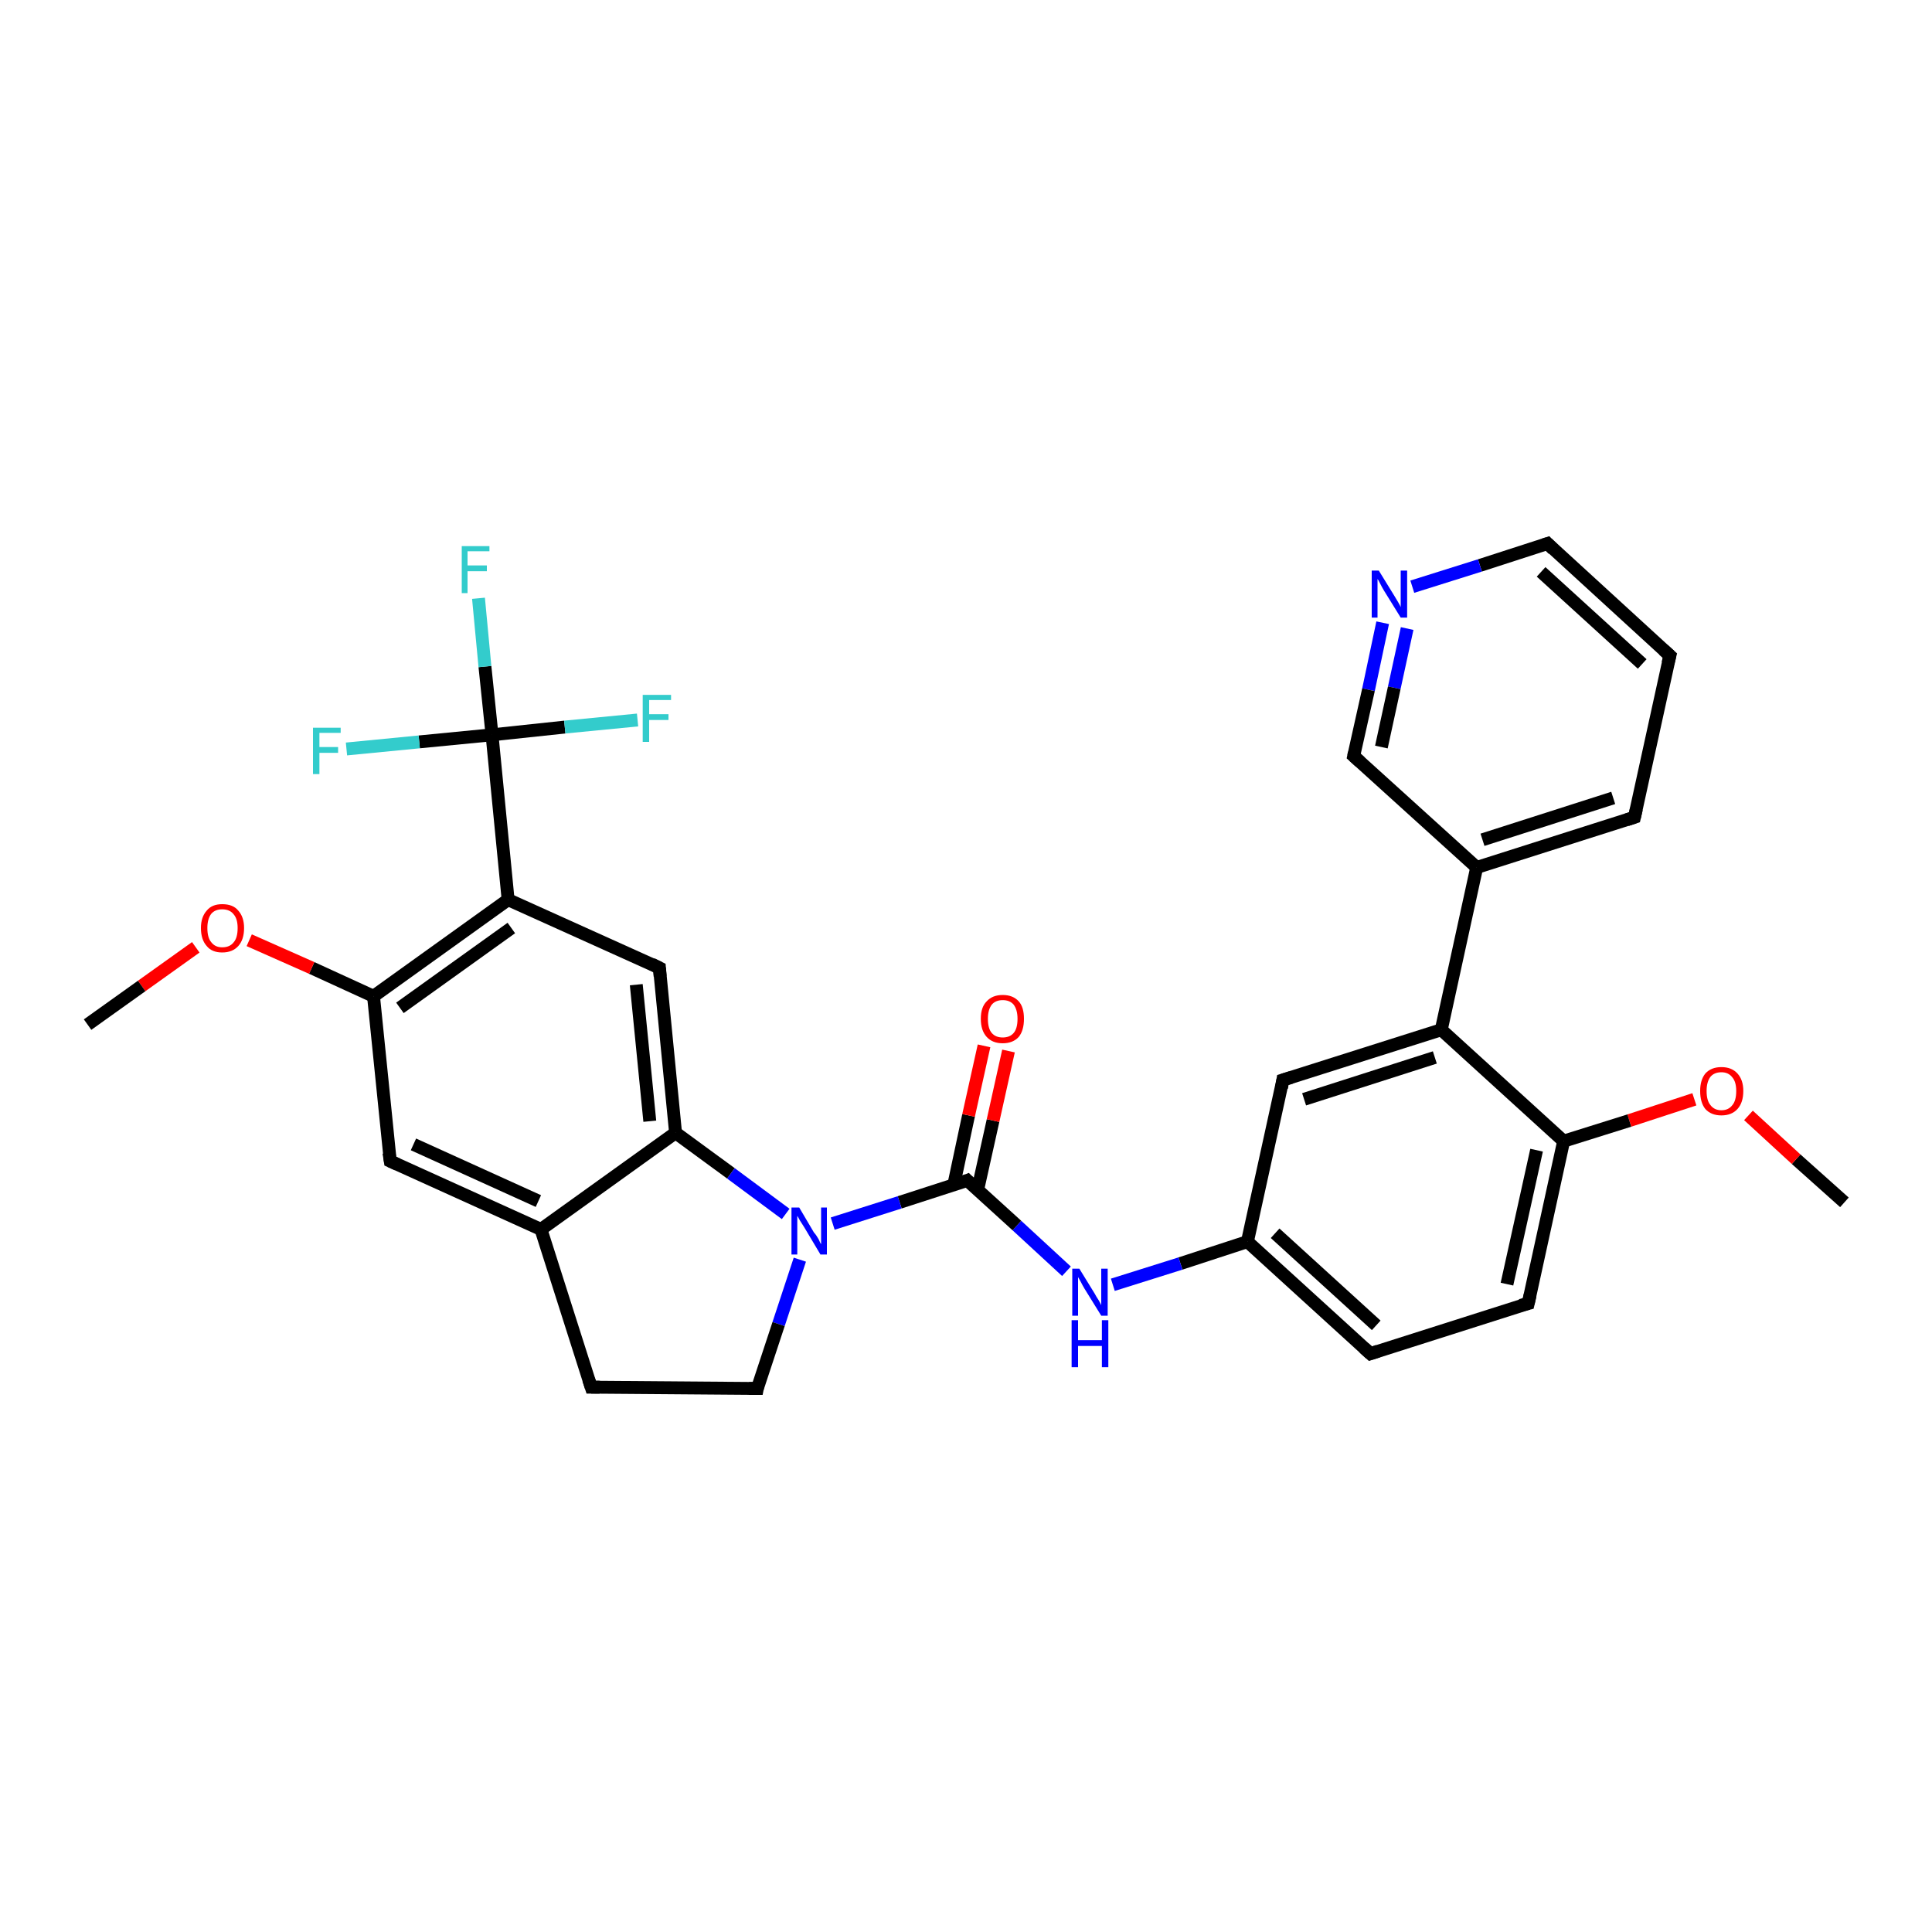 <?xml version='1.0' encoding='iso-8859-1'?>
<svg version='1.1' baseProfile='full'
              xmlns='http://www.w3.org/2000/svg'
                      xmlns:rdkit='http://www.rdkit.org/xml'
                      xmlns:xlink='http://www.w3.org/1999/xlink'
                  xml:space='preserve'
width='300px' height='300px' viewBox='0 0 300 300'>
<!-- END OF HEADER -->
<rect style='opacity:1.0;fill:#FFFFFF;stroke:none' width='300.0' height='300.0' x='0.0' y='0.0'> </rect>
<path class='bond-0 atom-0 atom-1' d='M 286.4,186.7 L 278.9,180.0' style='fill:none;fill-rule:evenodd;stroke:#000000;stroke-width:2.0px;stroke-linecap:butt;stroke-linejoin:miter;stroke-opacity:1' />
<path class='bond-0 atom-0 atom-1' d='M 278.9,180.0 L 271.5,173.2' style='fill:none;fill-rule:evenodd;stroke:#FF0000;stroke-width:2.0px;stroke-linecap:butt;stroke-linejoin:miter;stroke-opacity:1' />
<path class='bond-1 atom-1 atom-2' d='M 263.1,170.7 L 253.0,174.0' style='fill:none;fill-rule:evenodd;stroke:#FF0000;stroke-width:2.0px;stroke-linecap:butt;stroke-linejoin:miter;stroke-opacity:1' />
<path class='bond-1 atom-1 atom-2' d='M 253.0,174.0 L 242.8,177.2' style='fill:none;fill-rule:evenodd;stroke:#000000;stroke-width:2.0px;stroke-linecap:butt;stroke-linejoin:miter;stroke-opacity:1' />
<path class='bond-2 atom-2 atom-3' d='M 242.8,177.2 L 237.3,202.4' style='fill:none;fill-rule:evenodd;stroke:#000000;stroke-width:2.0px;stroke-linecap:butt;stroke-linejoin:miter;stroke-opacity:1' />
<path class='bond-2 atom-2 atom-3' d='M 238.6,178.6 L 234.0,199.4' style='fill:none;fill-rule:evenodd;stroke:#000000;stroke-width:2.0px;stroke-linecap:butt;stroke-linejoin:miter;stroke-opacity:1' />
<path class='bond-3 atom-3 atom-4' d='M 237.3,202.4 L 212.8,210.2' style='fill:none;fill-rule:evenodd;stroke:#000000;stroke-width:2.0px;stroke-linecap:butt;stroke-linejoin:miter;stroke-opacity:1' />
<path class='bond-4 atom-4 atom-5' d='M 212.8,210.2 L 193.7,192.8' style='fill:none;fill-rule:evenodd;stroke:#000000;stroke-width:2.0px;stroke-linecap:butt;stroke-linejoin:miter;stroke-opacity:1' />
<path class='bond-4 atom-4 atom-5' d='M 213.7,205.8 L 198.0,191.5' style='fill:none;fill-rule:evenodd;stroke:#000000;stroke-width:2.0px;stroke-linecap:butt;stroke-linejoin:miter;stroke-opacity:1' />
<path class='bond-5 atom-5 atom-6' d='M 193.7,192.8 L 183.3,196.2' style='fill:none;fill-rule:evenodd;stroke:#000000;stroke-width:2.0px;stroke-linecap:butt;stroke-linejoin:miter;stroke-opacity:1' />
<path class='bond-5 atom-5 atom-6' d='M 183.3,196.2 L 172.8,199.5' style='fill:none;fill-rule:evenodd;stroke:#0000FF;stroke-width:2.0px;stroke-linecap:butt;stroke-linejoin:miter;stroke-opacity:1' />
<path class='bond-6 atom-6 atom-7' d='M 165.6,197.4 L 157.9,190.3' style='fill:none;fill-rule:evenodd;stroke:#0000FF;stroke-width:2.0px;stroke-linecap:butt;stroke-linejoin:miter;stroke-opacity:1' />
<path class='bond-6 atom-6 atom-7' d='M 157.9,190.3 L 150.2,183.3' style='fill:none;fill-rule:evenodd;stroke:#000000;stroke-width:2.0px;stroke-linecap:butt;stroke-linejoin:miter;stroke-opacity:1' />
<path class='bond-7 atom-7 atom-8' d='M 151.8,184.8 L 154.2,174.0' style='fill:none;fill-rule:evenodd;stroke:#000000;stroke-width:2.0px;stroke-linecap:butt;stroke-linejoin:miter;stroke-opacity:1' />
<path class='bond-7 atom-7 atom-8' d='M 154.2,174.0 L 156.6,163.2' style='fill:none;fill-rule:evenodd;stroke:#FF0000;stroke-width:2.0px;stroke-linecap:butt;stroke-linejoin:miter;stroke-opacity:1' />
<path class='bond-7 atom-7 atom-8' d='M 148.1,184.0 L 150.4,173.2' style='fill:none;fill-rule:evenodd;stroke:#000000;stroke-width:2.0px;stroke-linecap:butt;stroke-linejoin:miter;stroke-opacity:1' />
<path class='bond-7 atom-7 atom-8' d='M 150.4,173.2 L 152.8,162.4' style='fill:none;fill-rule:evenodd;stroke:#FF0000;stroke-width:2.0px;stroke-linecap:butt;stroke-linejoin:miter;stroke-opacity:1' />
<path class='bond-8 atom-7 atom-9' d='M 150.2,183.3 L 139.7,186.7' style='fill:none;fill-rule:evenodd;stroke:#000000;stroke-width:2.0px;stroke-linecap:butt;stroke-linejoin:miter;stroke-opacity:1' />
<path class='bond-8 atom-7 atom-9' d='M 139.7,186.7 L 129.3,190.0' style='fill:none;fill-rule:evenodd;stroke:#0000FF;stroke-width:2.0px;stroke-linecap:butt;stroke-linejoin:miter;stroke-opacity:1' />
<path class='bond-9 atom-9 atom-10' d='M 124.2,195.6 L 120.9,205.6' style='fill:none;fill-rule:evenodd;stroke:#0000FF;stroke-width:2.0px;stroke-linecap:butt;stroke-linejoin:miter;stroke-opacity:1' />
<path class='bond-9 atom-9 atom-10' d='M 120.9,205.6 L 117.6,215.6' style='fill:none;fill-rule:evenodd;stroke:#000000;stroke-width:2.0px;stroke-linecap:butt;stroke-linejoin:miter;stroke-opacity:1' />
<path class='bond-10 atom-10 atom-11' d='M 117.6,215.6 L 91.8,215.4' style='fill:none;fill-rule:evenodd;stroke:#000000;stroke-width:2.0px;stroke-linecap:butt;stroke-linejoin:miter;stroke-opacity:1' />
<path class='bond-11 atom-11 atom-12' d='M 91.8,215.4 L 84.0,190.9' style='fill:none;fill-rule:evenodd;stroke:#000000;stroke-width:2.0px;stroke-linecap:butt;stroke-linejoin:miter;stroke-opacity:1' />
<path class='bond-12 atom-12 atom-13' d='M 84.0,190.9 L 60.6,180.3' style='fill:none;fill-rule:evenodd;stroke:#000000;stroke-width:2.0px;stroke-linecap:butt;stroke-linejoin:miter;stroke-opacity:1' />
<path class='bond-12 atom-12 atom-13' d='M 83.6,186.5 L 64.2,177.7' style='fill:none;fill-rule:evenodd;stroke:#000000;stroke-width:2.0px;stroke-linecap:butt;stroke-linejoin:miter;stroke-opacity:1' />
<path class='bond-13 atom-13 atom-14' d='M 60.6,180.3 L 58.0,154.7' style='fill:none;fill-rule:evenodd;stroke:#000000;stroke-width:2.0px;stroke-linecap:butt;stroke-linejoin:miter;stroke-opacity:1' />
<path class='bond-14 atom-14 atom-15' d='M 58.0,154.7 L 48.4,150.3' style='fill:none;fill-rule:evenodd;stroke:#000000;stroke-width:2.0px;stroke-linecap:butt;stroke-linejoin:miter;stroke-opacity:1' />
<path class='bond-14 atom-14 atom-15' d='M 48.4,150.3 L 38.7,146.0' style='fill:none;fill-rule:evenodd;stroke:#FF0000;stroke-width:2.0px;stroke-linecap:butt;stroke-linejoin:miter;stroke-opacity:1' />
<path class='bond-15 atom-15 atom-16' d='M 30.4,147.1 L 22.0,153.1' style='fill:none;fill-rule:evenodd;stroke:#FF0000;stroke-width:2.0px;stroke-linecap:butt;stroke-linejoin:miter;stroke-opacity:1' />
<path class='bond-15 atom-15 atom-16' d='M 22.0,153.1 L 13.6,159.1' style='fill:none;fill-rule:evenodd;stroke:#000000;stroke-width:2.0px;stroke-linecap:butt;stroke-linejoin:miter;stroke-opacity:1' />
<path class='bond-16 atom-14 atom-17' d='M 58.0,154.7 L 78.9,139.7' style='fill:none;fill-rule:evenodd;stroke:#000000;stroke-width:2.0px;stroke-linecap:butt;stroke-linejoin:miter;stroke-opacity:1' />
<path class='bond-16 atom-14 atom-17' d='M 62.1,156.5 L 79.4,144.1' style='fill:none;fill-rule:evenodd;stroke:#000000;stroke-width:2.0px;stroke-linecap:butt;stroke-linejoin:miter;stroke-opacity:1' />
<path class='bond-17 atom-17 atom-18' d='M 78.9,139.7 L 102.4,150.3' style='fill:none;fill-rule:evenodd;stroke:#000000;stroke-width:2.0px;stroke-linecap:butt;stroke-linejoin:miter;stroke-opacity:1' />
<path class='bond-18 atom-18 atom-19' d='M 102.4,150.3 L 104.9,175.9' style='fill:none;fill-rule:evenodd;stroke:#000000;stroke-width:2.0px;stroke-linecap:butt;stroke-linejoin:miter;stroke-opacity:1' />
<path class='bond-18 atom-18 atom-19' d='M 98.8,152.9 L 100.9,174.1' style='fill:none;fill-rule:evenodd;stroke:#000000;stroke-width:2.0px;stroke-linecap:butt;stroke-linejoin:miter;stroke-opacity:1' />
<path class='bond-19 atom-17 atom-20' d='M 78.9,139.7 L 76.4,114.1' style='fill:none;fill-rule:evenodd;stroke:#000000;stroke-width:2.0px;stroke-linecap:butt;stroke-linejoin:miter;stroke-opacity:1' />
<path class='bond-20 atom-20 atom-21' d='M 76.4,114.1 L 75.3,103.5' style='fill:none;fill-rule:evenodd;stroke:#000000;stroke-width:2.0px;stroke-linecap:butt;stroke-linejoin:miter;stroke-opacity:1' />
<path class='bond-20 atom-20 atom-21' d='M 75.3,103.5 L 74.3,92.9' style='fill:none;fill-rule:evenodd;stroke:#33CCCC;stroke-width:2.0px;stroke-linecap:butt;stroke-linejoin:miter;stroke-opacity:1' />
<path class='bond-21 atom-20 atom-22' d='M 76.4,114.1 L 87.7,112.9' style='fill:none;fill-rule:evenodd;stroke:#000000;stroke-width:2.0px;stroke-linecap:butt;stroke-linejoin:miter;stroke-opacity:1' />
<path class='bond-21 atom-20 atom-22' d='M 87.7,112.9 L 99.0,111.8' style='fill:none;fill-rule:evenodd;stroke:#33CCCC;stroke-width:2.0px;stroke-linecap:butt;stroke-linejoin:miter;stroke-opacity:1' />
<path class='bond-22 atom-20 atom-23' d='M 76.4,114.1 L 65.1,115.2' style='fill:none;fill-rule:evenodd;stroke:#000000;stroke-width:2.0px;stroke-linecap:butt;stroke-linejoin:miter;stroke-opacity:1' />
<path class='bond-22 atom-20 atom-23' d='M 65.1,115.2 L 53.8,116.3' style='fill:none;fill-rule:evenodd;stroke:#33CCCC;stroke-width:2.0px;stroke-linecap:butt;stroke-linejoin:miter;stroke-opacity:1' />
<path class='bond-23 atom-5 atom-24' d='M 193.7,192.8 L 199.2,167.7' style='fill:none;fill-rule:evenodd;stroke:#000000;stroke-width:2.0px;stroke-linecap:butt;stroke-linejoin:miter;stroke-opacity:1' />
<path class='bond-24 atom-24 atom-25' d='M 199.2,167.7 L 223.8,159.9' style='fill:none;fill-rule:evenodd;stroke:#000000;stroke-width:2.0px;stroke-linecap:butt;stroke-linejoin:miter;stroke-opacity:1' />
<path class='bond-24 atom-24 atom-25' d='M 202.5,170.7 L 222.8,164.2' style='fill:none;fill-rule:evenodd;stroke:#000000;stroke-width:2.0px;stroke-linecap:butt;stroke-linejoin:miter;stroke-opacity:1' />
<path class='bond-25 atom-25 atom-26' d='M 223.8,159.9 L 229.3,134.7' style='fill:none;fill-rule:evenodd;stroke:#000000;stroke-width:2.0px;stroke-linecap:butt;stroke-linejoin:miter;stroke-opacity:1' />
<path class='bond-26 atom-26 atom-27' d='M 229.3,134.7 L 253.8,126.9' style='fill:none;fill-rule:evenodd;stroke:#000000;stroke-width:2.0px;stroke-linecap:butt;stroke-linejoin:miter;stroke-opacity:1' />
<path class='bond-26 atom-26 atom-27' d='M 230.2,130.4 L 250.5,123.9' style='fill:none;fill-rule:evenodd;stroke:#000000;stroke-width:2.0px;stroke-linecap:butt;stroke-linejoin:miter;stroke-opacity:1' />
<path class='bond-27 atom-27 atom-28' d='M 253.8,126.9 L 259.3,101.8' style='fill:none;fill-rule:evenodd;stroke:#000000;stroke-width:2.0px;stroke-linecap:butt;stroke-linejoin:miter;stroke-opacity:1' />
<path class='bond-28 atom-28 atom-29' d='M 259.3,101.8 L 240.3,84.4' style='fill:none;fill-rule:evenodd;stroke:#000000;stroke-width:2.0px;stroke-linecap:butt;stroke-linejoin:miter;stroke-opacity:1' />
<path class='bond-28 atom-28 atom-29' d='M 255.0,103.1 L 239.3,88.8' style='fill:none;fill-rule:evenodd;stroke:#000000;stroke-width:2.0px;stroke-linecap:butt;stroke-linejoin:miter;stroke-opacity:1' />
<path class='bond-29 atom-29 atom-30' d='M 240.3,84.4 L 229.8,87.8' style='fill:none;fill-rule:evenodd;stroke:#000000;stroke-width:2.0px;stroke-linecap:butt;stroke-linejoin:miter;stroke-opacity:1' />
<path class='bond-29 atom-29 atom-30' d='M 229.8,87.8 L 219.3,91.1' style='fill:none;fill-rule:evenodd;stroke:#0000FF;stroke-width:2.0px;stroke-linecap:butt;stroke-linejoin:miter;stroke-opacity:1' />
<path class='bond-30 atom-30 atom-31' d='M 214.7,96.7 L 212.5,107.1' style='fill:none;fill-rule:evenodd;stroke:#0000FF;stroke-width:2.0px;stroke-linecap:butt;stroke-linejoin:miter;stroke-opacity:1' />
<path class='bond-30 atom-30 atom-31' d='M 212.5,107.1 L 210.2,117.4' style='fill:none;fill-rule:evenodd;stroke:#000000;stroke-width:2.0px;stroke-linecap:butt;stroke-linejoin:miter;stroke-opacity:1' />
<path class='bond-30 atom-30 atom-31' d='M 218.5,97.6 L 216.5,106.8' style='fill:none;fill-rule:evenodd;stroke:#0000FF;stroke-width:2.0px;stroke-linecap:butt;stroke-linejoin:miter;stroke-opacity:1' />
<path class='bond-30 atom-30 atom-31' d='M 216.5,106.8 L 214.5,116.0' style='fill:none;fill-rule:evenodd;stroke:#000000;stroke-width:2.0px;stroke-linecap:butt;stroke-linejoin:miter;stroke-opacity:1' />
<path class='bond-31 atom-25 atom-2' d='M 223.8,159.9 L 242.8,177.2' style='fill:none;fill-rule:evenodd;stroke:#000000;stroke-width:2.0px;stroke-linecap:butt;stroke-linejoin:miter;stroke-opacity:1' />
<path class='bond-32 atom-31 atom-26' d='M 210.2,117.4 L 229.3,134.7' style='fill:none;fill-rule:evenodd;stroke:#000000;stroke-width:2.0px;stroke-linecap:butt;stroke-linejoin:miter;stroke-opacity:1' />
<path class='bond-33 atom-19 atom-9' d='M 104.9,175.9 L 113.5,182.2' style='fill:none;fill-rule:evenodd;stroke:#000000;stroke-width:2.0px;stroke-linecap:butt;stroke-linejoin:miter;stroke-opacity:1' />
<path class='bond-33 atom-19 atom-9' d='M 113.5,182.2 L 122.0,188.5' style='fill:none;fill-rule:evenodd;stroke:#0000FF;stroke-width:2.0px;stroke-linecap:butt;stroke-linejoin:miter;stroke-opacity:1' />
<path class='bond-34 atom-19 atom-12' d='M 104.9,175.9 L 84.0,190.9' style='fill:none;fill-rule:evenodd;stroke:#000000;stroke-width:2.0px;stroke-linecap:butt;stroke-linejoin:miter;stroke-opacity:1' />
<path d='M 237.6,201.1 L 237.3,202.4 L 236.1,202.7' style='fill:none;stroke:#000000;stroke-width:2.0px;stroke-linecap:butt;stroke-linejoin:miter;stroke-opacity:1;' />
<path d='M 214.0,209.8 L 212.8,210.2 L 211.8,209.3' style='fill:none;stroke:#000000;stroke-width:2.0px;stroke-linecap:butt;stroke-linejoin:miter;stroke-opacity:1;' />
<path d='M 150.6,183.7 L 150.2,183.3 L 149.7,183.5' style='fill:none;stroke:#000000;stroke-width:2.0px;stroke-linecap:butt;stroke-linejoin:miter;stroke-opacity:1;' />
<path d='M 117.7,215.1 L 117.6,215.6 L 116.3,215.6' style='fill:none;stroke:#000000;stroke-width:2.0px;stroke-linecap:butt;stroke-linejoin:miter;stroke-opacity:1;' />
<path d='M 93.1,215.4 L 91.8,215.4 L 91.4,214.2' style='fill:none;stroke:#000000;stroke-width:2.0px;stroke-linecap:butt;stroke-linejoin:miter;stroke-opacity:1;' />
<path d='M 61.7,180.8 L 60.6,180.3 L 60.4,179.0' style='fill:none;stroke:#000000;stroke-width:2.0px;stroke-linecap:butt;stroke-linejoin:miter;stroke-opacity:1;' />
<path d='M 101.2,149.7 L 102.4,150.3 L 102.5,151.6' style='fill:none;stroke:#000000;stroke-width:2.0px;stroke-linecap:butt;stroke-linejoin:miter;stroke-opacity:1;' />
<path d='M 199.0,168.9 L 199.2,167.7 L 200.5,167.3' style='fill:none;stroke:#000000;stroke-width:2.0px;stroke-linecap:butt;stroke-linejoin:miter;stroke-opacity:1;' />
<path d='M 252.6,127.3 L 253.8,126.9 L 254.1,125.6' style='fill:none;stroke:#000000;stroke-width:2.0px;stroke-linecap:butt;stroke-linejoin:miter;stroke-opacity:1;' />
<path d='M 259.0,103.0 L 259.3,101.8 L 258.3,100.9' style='fill:none;stroke:#000000;stroke-width:2.0px;stroke-linecap:butt;stroke-linejoin:miter;stroke-opacity:1;' />
<path d='M 241.2,85.3 L 240.3,84.4 L 239.7,84.6' style='fill:none;stroke:#000000;stroke-width:2.0px;stroke-linecap:butt;stroke-linejoin:miter;stroke-opacity:1;' />
<path d='M 210.3,116.9 L 210.2,117.4 L 211.2,118.3' style='fill:none;stroke:#000000;stroke-width:2.0px;stroke-linecap:butt;stroke-linejoin:miter;stroke-opacity:1;' />
<path class='atom-1' d='M 264.0 169.4
Q 264.0 167.7, 264.8 166.7
Q 265.7 165.7, 267.3 165.7
Q 268.9 165.7, 269.8 166.7
Q 270.7 167.7, 270.7 169.4
Q 270.7 171.2, 269.8 172.2
Q 268.9 173.2, 267.3 173.2
Q 265.7 173.2, 264.8 172.2
Q 264.0 171.2, 264.0 169.4
M 267.3 172.4
Q 268.4 172.4, 269.0 171.6
Q 269.6 170.9, 269.6 169.4
Q 269.6 168.0, 269.0 167.3
Q 268.4 166.5, 267.3 166.5
Q 266.2 166.5, 265.6 167.2
Q 265.0 168.0, 265.0 169.4
Q 265.0 170.9, 265.6 171.6
Q 266.2 172.4, 267.3 172.4
' fill='#FF0000'/>
<path class='atom-6' d='M 167.6 197.0
L 170.0 200.9
Q 170.2 201.3, 170.6 201.9
Q 171.0 202.6, 171.0 202.7
L 171.0 197.0
L 172.0 197.0
L 172.0 204.3
L 171.0 204.3
L 168.4 200.1
Q 168.1 199.6, 167.8 199.0
Q 167.5 198.5, 167.4 198.3
L 167.4 204.3
L 166.5 204.3
L 166.5 197.0
L 167.6 197.0
' fill='#0000FF'/>
<path class='atom-6' d='M 166.4 205.0
L 167.4 205.0
L 167.4 208.1
L 171.1 208.1
L 171.1 205.0
L 172.1 205.0
L 172.1 212.3
L 171.1 212.3
L 171.1 209.0
L 167.4 209.0
L 167.4 212.3
L 166.4 212.3
L 166.4 205.0
' fill='#0000FF'/>
<path class='atom-8' d='M 152.3 158.2
Q 152.3 156.4, 153.2 155.5
Q 154.1 154.5, 155.7 154.5
Q 157.3 154.5, 158.2 155.5
Q 159.0 156.4, 159.0 158.2
Q 159.0 160.0, 158.2 161.0
Q 157.3 162.0, 155.7 162.0
Q 154.1 162.0, 153.2 161.0
Q 152.3 160.0, 152.3 158.2
M 155.7 161.1
Q 156.8 161.1, 157.4 160.4
Q 158.0 159.7, 158.0 158.2
Q 158.0 156.8, 157.4 156.0
Q 156.8 155.3, 155.7 155.3
Q 154.6 155.3, 154.0 156.0
Q 153.4 156.8, 153.4 158.2
Q 153.4 159.7, 154.0 160.4
Q 154.6 161.1, 155.7 161.1
' fill='#FF0000'/>
<path class='atom-9' d='M 124.1 187.5
L 126.4 191.4
Q 126.7 191.7, 127.1 192.4
Q 127.4 193.1, 127.5 193.2
L 127.5 187.5
L 128.4 187.5
L 128.4 194.8
L 127.4 194.8
L 124.9 190.6
Q 124.6 190.1, 124.2 189.5
Q 123.9 188.9, 123.8 188.8
L 123.8 194.8
L 122.9 194.8
L 122.9 187.5
L 124.1 187.5
' fill='#0000FF'/>
<path class='atom-15' d='M 31.2 144.1
Q 31.2 142.4, 32.1 141.4
Q 32.9 140.4, 34.5 140.4
Q 36.2 140.4, 37.0 141.4
Q 37.9 142.4, 37.9 144.1
Q 37.9 145.9, 37.0 146.9
Q 36.1 147.9, 34.5 147.9
Q 32.9 147.9, 32.1 146.9
Q 31.2 145.9, 31.2 144.1
M 34.5 147.1
Q 35.7 147.1, 36.3 146.3
Q 36.9 145.6, 36.9 144.1
Q 36.9 142.7, 36.3 142.0
Q 35.7 141.2, 34.5 141.2
Q 33.4 141.2, 32.8 141.9
Q 32.2 142.7, 32.2 144.1
Q 32.2 145.6, 32.8 146.3
Q 33.4 147.1, 34.5 147.1
' fill='#FF0000'/>
<path class='atom-21' d='M 71.7 84.8
L 76.0 84.8
L 76.0 85.6
L 72.6 85.6
L 72.6 87.8
L 75.6 87.8
L 75.6 88.7
L 72.6 88.7
L 72.6 92.1
L 71.7 92.1
L 71.7 84.8
' fill='#33CCCC'/>
<path class='atom-22' d='M 99.8 107.9
L 104.2 107.9
L 104.2 108.7
L 100.8 108.7
L 100.8 110.9
L 103.8 110.9
L 103.8 111.8
L 100.8 111.8
L 100.8 115.2
L 99.8 115.2
L 99.8 107.9
' fill='#33CCCC'/>
<path class='atom-23' d='M 48.6 113.0
L 52.9 113.0
L 52.9 113.8
L 49.6 113.8
L 49.6 116.0
L 52.5 116.0
L 52.5 116.9
L 49.6 116.9
L 49.6 120.2
L 48.6 120.2
L 48.6 113.0
' fill='#33CCCC'/>
<path class='atom-30' d='M 214.1 88.6
L 216.5 92.5
Q 216.7 92.8, 217.1 93.5
Q 217.5 94.2, 217.5 94.3
L 217.5 88.6
L 218.5 88.6
L 218.5 95.9
L 217.5 95.9
L 214.9 91.7
Q 214.6 91.2, 214.3 90.6
Q 214.0 90.0, 213.9 89.9
L 213.9 95.9
L 213.0 95.9
L 213.0 88.6
L 214.1 88.6
' fill='#0000FF'/>
</svg>
